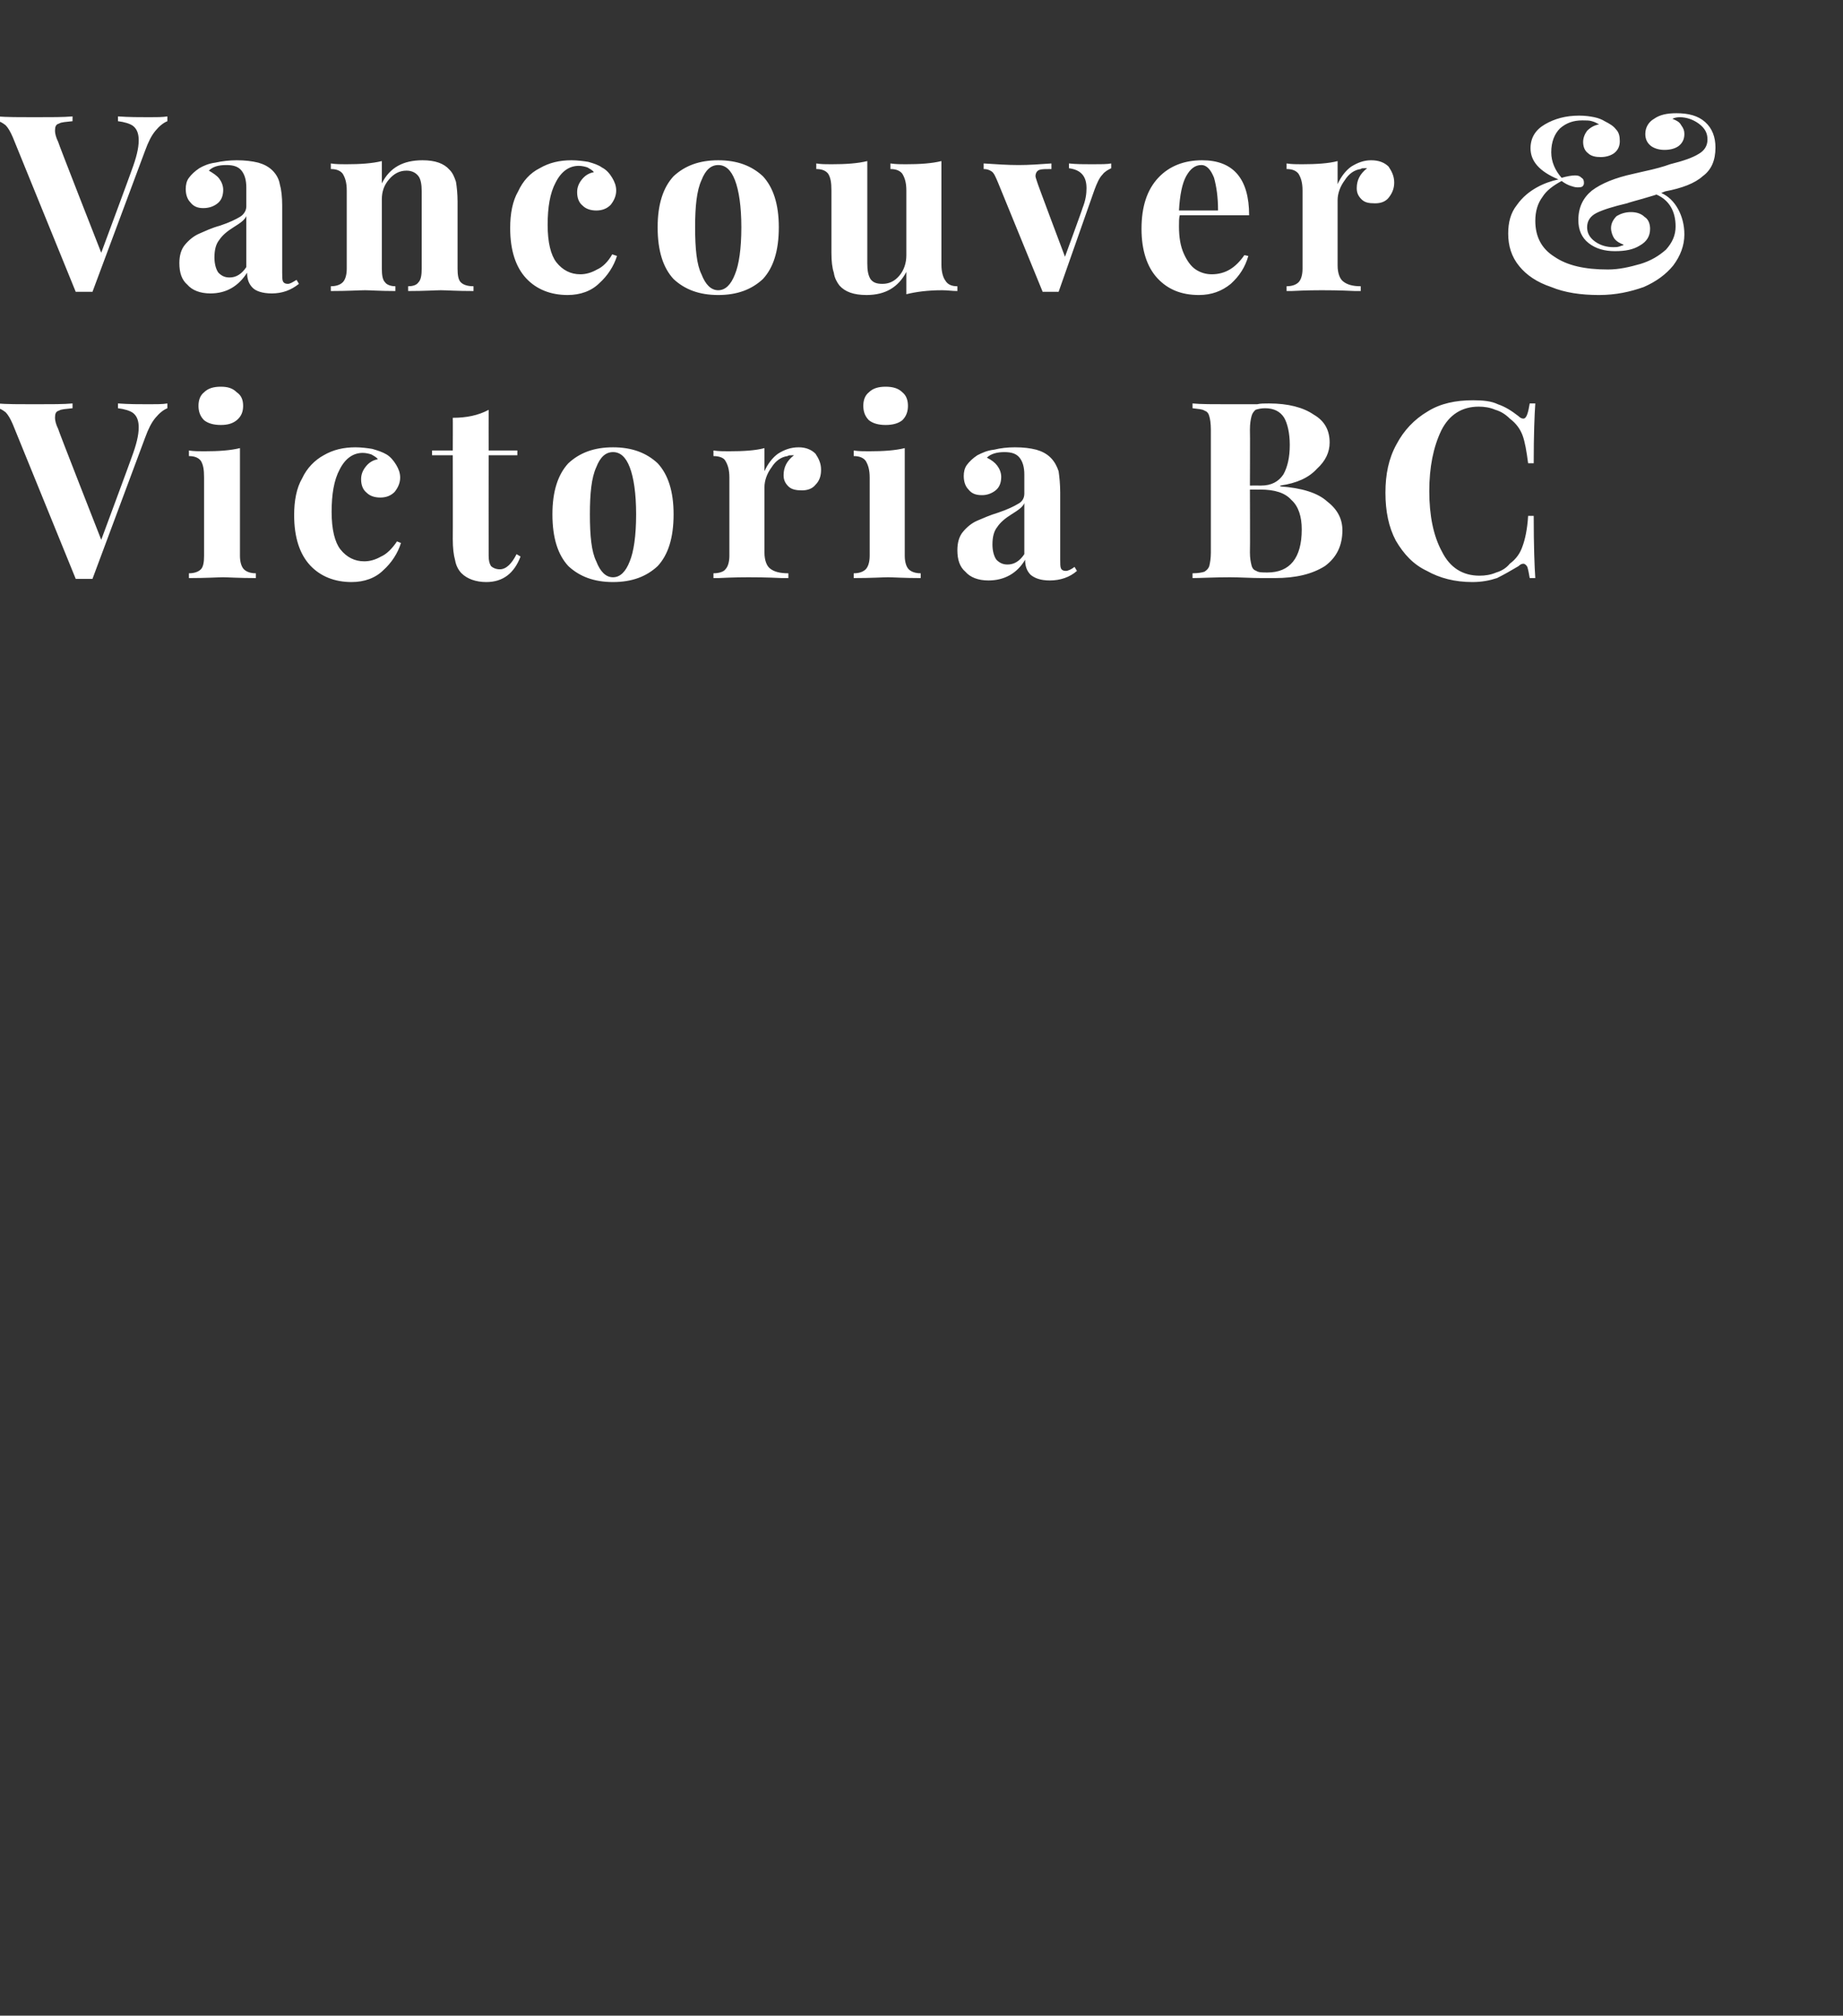 <?xml version="1.0" standalone="no"?>
<!DOCTYPE svg PUBLIC "-//W3C//DTD SVG 1.1//EN" "http://www.w3.org/Graphics/SVG/1.1/DTD/svg11.dtd">
<svg xmlns="http://www.w3.org/2000/svg" version="1.1" width="231.2px" height="252.8px" viewBox="0 -3 231.2 252.8" style="top:-3px">
  <rect x="0" y="-3" width="231.2" height="252.8" fill="#333333" stroke="none"/>
  <desc>Vancouver &amp; Victoria BC</desc>
  <defs/>
  <g id="Polygon171250">
    <path d="M 18.7 47.7 C 19.6 47.7 20.4 47.7 21 47.6 C 21 47.6 21 48.2 21 48.2 C 20.5 48.4 20 48.8 19.5 49.4 C 19 50 18.6 50.8 18.2 51.9 C 18.2 51.9 11.6 69.6 11.6 69.6 C 11.4 69.6 11 69.6 10.5 69.6 C 10.1 69.6 9.7 69.6 9.5 69.6 C 9.5 69.6 1.6 50.2 1.6 50.2 C 1.3 49.5 1 49 0.7 48.7 C 0.3 48.4 0 48.2 -0.4 48.2 C -0.4 48.2 -0.4 47.6 -0.4 47.6 C 0.9 47.7 2.4 47.7 4.3 47.7 C 6.5 47.7 8 47.7 9.1 47.6 C 9.1 47.6 9.1 48.2 9.1 48.2 C 8.3 48.3 7.7 48.3 7.4 48.5 C 7 48.6 6.9 48.9 6.9 49.4 C 6.9 49.7 7 50.2 7.3 50.8 C 7.25 50.82 12.7 64.7 12.7 64.7 C 12.7 64.7 16.52 54.41 16.5 54.4 C 17.1 52.8 17.4 51.6 17.4 50.6 C 17.4 49.8 17.2 49.2 16.7 48.8 C 16.3 48.5 15.6 48.3 14.8 48.2 C 14.8 48.2 14.8 47.6 14.8 47.6 C 16.2 47.7 17.5 47.7 18.7 47.7 C 18.7 47.7 18.7 47.7 18.7 47.7 Z M 27.7 45.5 C 28.6 45.5 29.2 45.7 29.7 46.2 C 30.3 46.6 30.5 47.2 30.5 47.9 C 30.5 48.6 30.3 49.2 29.7 49.7 C 29.2 50.1 28.6 50.3 27.7 50.3 C 26.8 50.3 26.1 50.1 25.6 49.7 C 25.1 49.2 24.9 48.6 24.9 47.9 C 24.9 47.2 25.1 46.6 25.6 46.2 C 26.1 45.7 26.8 45.5 27.7 45.5 C 27.7 45.5 27.7 45.5 27.7 45.5 Z M 30.1 66.7 C 30.1 67.5 30.3 68.1 30.6 68.4 C 30.9 68.7 31.4 68.9 32.1 68.9 C 32.1 68.9 32.1 69.5 32.1 69.5 C 30 69.5 28.6 69.4 28 69.4 C 27.3 69.4 25.9 69.5 23.7 69.5 C 23.7 69.5 23.7 68.9 23.7 68.9 C 24.4 68.9 24.9 68.7 25.2 68.4 C 25.5 68.1 25.6 67.5 25.6 66.7 C 25.6 66.7 25.6 56.9 25.6 56.9 C 25.6 55.9 25.5 55.3 25.2 54.8 C 24.9 54.4 24.4 54.2 23.7 54.2 C 23.7 54.2 23.7 53.5 23.7 53.5 C 24.3 53.6 25 53.6 25.6 53.6 C 27.4 53.6 28.9 53.5 30.1 53.2 C 30.1 53.2 30.1 66.7 30.1 66.7 Z M 44.6 53.1 C 45.3 53.1 46.1 53.2 46.7 53.3 C 47.4 53.5 48 53.7 48.5 54 C 49 54.3 49.4 54.8 49.7 55.3 C 50 55.8 50.2 56.3 50.2 56.9 C 50.2 57.6 49.9 58.2 49.5 58.7 C 49 59.2 48.4 59.4 47.7 59.4 C 47 59.4 46.4 59.2 46 58.8 C 45.5 58.4 45.3 57.8 45.3 57.1 C 45.3 56.5 45.5 56 45.9 55.5 C 46.3 55 46.8 54.7 47.4 54.6 C 47.2 54.3 46.9 54.2 46.6 54 C 46.3 53.9 45.9 53.8 45.5 53.8 C 44.3 53.8 43.3 54.5 42.6 55.9 C 41.9 57.2 41.6 59 41.6 61.2 C 41.6 63.4 42 65 42.7 65.9 C 43.5 66.9 44.5 67.4 45.7 67.4 C 46.4 67.4 47.1 67.2 47.8 66.8 C 48.5 66.5 49.2 65.8 49.8 64.9 C 49.8 64.9 50.3 65.1 50.3 65.1 C 49.9 66.4 49.1 67.6 48.1 68.5 C 47.1 69.5 45.7 70 44.1 70 C 42 70 40.2 69.3 38.9 67.9 C 37.6 66.5 36.9 64.4 36.9 61.6 C 36.9 59.8 37.2 58.2 37.9 57 C 38.5 55.7 39.5 54.7 40.6 54.1 C 41.8 53.4 43.1 53.1 44.6 53.1 C 44.6 53.1 44.6 53.1 44.6 53.1 Z M 61.3 53.5 L 64.9 53.5 L 64.9 54.1 L 61.3 54.1 C 61.3 54.1 61.29 66.66 61.3 66.7 C 61.3 67.3 61.4 67.7 61.6 68 C 61.8 68.2 62.2 68.4 62.7 68.4 C 63.5 68.4 64.2 67.7 64.8 66.5 C 64.8 66.5 65.3 66.8 65.3 66.8 C 64.5 68.9 63.1 70 61 70 C 59.7 70 58.6 69.6 57.9 68.9 C 57.5 68.5 57.2 67.9 57.1 67.3 C 56.9 66.6 56.8 65.7 56.8 64.6 C 56.82 64.61 56.8 54.1 56.8 54.1 L 54.2 54.1 L 54.2 53.5 L 56.8 53.5 C 56.8 53.5 56.82 49.42 56.8 49.4 C 58.5 49.4 60 49.1 61.3 48.4 C 61.29 48.43 61.3 53.5 61.3 53.5 Z M 76.9 53.1 C 79.3 53.1 81.1 53.8 82.5 55.1 C 83.8 56.5 84.5 58.6 84.5 61.5 C 84.5 64.5 83.8 66.6 82.5 68 C 81.1 69.3 79.3 70 76.9 70 C 74.5 70 72.7 69.3 71.3 68 C 70 66.6 69.3 64.5 69.3 61.5 C 69.3 58.6 70 56.5 71.3 55.1 C 72.7 53.8 74.5 53.1 76.9 53.1 C 76.9 53.1 76.9 53.1 76.9 53.1 Z M 76.9 53.7 C 76 53.7 75.3 54.3 74.8 55.6 C 74.2 56.9 74 58.9 74 61.5 C 74 64.2 74.2 66.2 74.8 67.4 C 75.3 68.7 76 69.4 76.9 69.4 C 77.8 69.4 78.5 68.7 79 67.4 C 79.5 66.2 79.8 64.2 79.8 61.5 C 79.8 58.9 79.5 56.9 79 55.6 C 78.5 54.3 77.8 53.7 76.9 53.7 C 76.9 53.7 76.9 53.7 76.9 53.7 Z M 100.2 53.1 C 101.1 53.1 101.8 53.4 102.3 53.9 C 102.7 54.5 103 55.1 103 55.9 C 103 56.7 102.8 57.3 102.3 57.8 C 101.9 58.3 101.3 58.5 100.6 58.5 C 99.9 58.5 99.3 58.4 98.9 58 C 98.5 57.6 98.3 57.2 98.3 56.6 C 98.3 55.6 98.7 54.8 99.6 54.1 C 99.5 54.1 99.4 54.1 99.3 54.1 C 99.1 54.1 98.9 54.1 98.8 54.2 C 98 54.3 97.3 54.8 96.8 55.6 C 96.2 56.4 95.9 57.3 95.9 58.1 C 95.9 58.1 95.9 66.3 95.9 66.3 C 95.9 67.3 96.2 68 96.6 68.3 C 97.1 68.7 97.8 68.9 98.9 68.9 C 98.9 68.9 98.9 69.5 98.9 69.5 C 98.6 69.5 98.3 69.5 98.1 69.5 C 96 69.4 94.6 69.4 93.9 69.4 C 93.4 69.4 92.1 69.4 90.1 69.5 C 90 69.5 89.7 69.5 89.5 69.5 C 89.5 69.5 89.5 68.9 89.5 68.9 C 90.2 68.9 90.8 68.7 91 68.4 C 91.3 68.1 91.5 67.5 91.5 66.7 C 91.5 66.7 91.5 56.9 91.5 56.9 C 91.5 55.9 91.3 55.3 91 54.8 C 90.8 54.4 90.2 54.2 89.5 54.2 C 89.5 54.2 89.5 53.5 89.5 53.5 C 90.2 53.6 90.8 53.6 91.4 53.6 C 93.3 53.6 94.8 53.5 95.9 53.2 C 95.9 53.2 95.9 56.1 95.9 56.1 C 96.3 55.2 96.9 54.4 97.6 53.9 C 98.4 53.4 99.2 53.1 100.2 53.1 C 100.2 53.1 100.2 53.1 100.2 53.1 Z M 111.1 45.5 C 112 45.5 112.7 45.7 113.2 46.2 C 113.7 46.6 113.9 47.2 113.9 47.9 C 113.9 48.6 113.7 49.2 113.2 49.7 C 112.7 50.1 112 50.3 111.1 50.3 C 110.2 50.3 109.5 50.1 109 49.7 C 108.5 49.2 108.3 48.6 108.3 47.9 C 108.3 47.2 108.5 46.6 109 46.2 C 109.5 45.7 110.2 45.5 111.1 45.5 C 111.1 45.5 111.1 45.5 111.1 45.5 Z M 113.5 66.7 C 113.5 67.5 113.7 68.1 114 68.4 C 114.3 68.7 114.8 68.9 115.5 68.9 C 115.5 68.9 115.5 69.5 115.5 69.5 C 113.4 69.5 112.1 69.4 111.4 69.4 C 110.7 69.4 109.3 69.5 107.1 69.5 C 107.1 69.5 107.1 68.9 107.1 68.9 C 107.8 68.9 108.3 68.7 108.6 68.4 C 108.9 68.1 109.1 67.5 109.1 66.7 C 109.1 66.7 109.1 56.9 109.1 56.9 C 109.1 55.9 108.9 55.3 108.6 54.8 C 108.3 54.4 107.8 54.2 107.1 54.2 C 107.1 54.2 107.1 53.5 107.1 53.5 C 107.7 53.6 108.4 53.6 109 53.6 C 110.8 53.6 112.3 53.5 113.5 53.2 C 113.5 53.2 113.5 66.7 113.5 66.7 Z M 124 69.8 C 122.7 69.8 121.7 69.4 121.1 68.7 C 120.4 68.1 120.1 67.2 120.1 66 C 120.1 65.1 120.3 64.3 120.8 63.7 C 121.3 63.1 121.9 62.6 122.6 62.3 C 123.3 62 124.2 61.6 125.2 61.3 C 126.4 60.9 127.2 60.5 127.7 60.2 C 128.3 59.9 128.5 59.4 128.5 58.9 C 128.5 58.9 128.5 56.5 128.5 56.5 C 128.5 55.6 128.3 54.9 127.9 54.4 C 127.5 53.9 126.9 53.7 126 53.7 C 125.1 53.7 124.3 53.9 123.8 54.4 C 124.4 54.7 124.8 55 125.1 55.4 C 125.4 55.8 125.6 56.3 125.6 56.8 C 125.6 57.5 125.4 58.1 124.9 58.5 C 124.4 58.9 123.8 59.1 123.2 59.1 C 122.4 59.1 121.9 58.9 121.5 58.4 C 121.1 58 120.9 57.4 120.9 56.7 C 120.9 56.2 121 55.7 121.3 55.3 C 121.6 54.9 122 54.5 122.6 54.1 C 123.2 53.8 123.8 53.5 124.7 53.4 C 125.5 53.2 126.4 53.1 127.3 53.1 C 128.4 53.1 129.2 53.2 130 53.4 C 130.7 53.6 131.3 53.9 131.8 54.4 C 132.3 54.9 132.6 55.5 132.8 56.1 C 132.9 56.8 133 57.7 133 58.8 C 133 58.8 133 67.2 133 67.2 C 133 67.7 133 68.1 133.1 68.3 C 133.2 68.5 133.4 68.6 133.7 68.6 C 134 68.6 134.4 68.4 134.8 68.1 C 134.8 68.1 135.1 68.6 135.1 68.6 C 134.2 69.4 133 69.8 131.7 69.8 C 130.5 69.8 129.8 69.5 129.3 69.1 C 128.8 68.6 128.6 68 128.6 67.2 C 127.6 68.9 126 69.8 124 69.8 C 124 69.8 124 69.8 124 69.8 Z M 126.4 67.8 C 127.2 67.8 127.9 67.4 128.5 66.5 C 128.5 66.5 128.5 60.1 128.5 60.1 C 128.3 60.6 127.7 61 126.9 61.5 C 126.1 62 125.5 62.5 125.1 63.1 C 124.7 63.6 124.5 64.3 124.5 65.3 C 124.5 66.1 124.7 66.8 125 67.2 C 125.4 67.6 125.8 67.8 126.4 67.8 C 126.4 67.8 126.4 67.8 126.4 67.8 Z M 160.6 58 C 163.3 58.2 165.3 58.8 166.5 59.9 C 167.8 60.9 168.4 62.1 168.4 63.5 C 168.4 65.4 167.7 66.9 166.2 68 C 164.6 69 162.6 69.5 159.9 69.5 C 159.3 69.5 158.8 69.5 158.3 69.5 C 157 69.5 155.6 69.4 154.3 69.4 C 152.2 69.4 150.6 69.5 149.6 69.5 C 149.6 69.5 149.6 68.9 149.6 68.9 C 150.3 68.9 150.8 68.8 151.1 68.7 C 151.4 68.5 151.6 68.3 151.7 68 C 151.8 67.6 151.9 67 151.9 66.3 C 151.9 66.3 151.9 50.9 151.9 50.9 C 151.9 50.1 151.8 49.5 151.7 49.2 C 151.6 48.8 151.4 48.6 151.1 48.5 C 150.8 48.3 150.3 48.3 149.6 48.2 C 149.6 48.2 149.6 47.6 149.6 47.6 C 150.6 47.7 152.2 47.7 154.3 47.7 C 154.3 47.7 157.7 47.7 157.7 47.7 C 158.1 47.6 158.6 47.6 159.2 47.6 C 161.6 47.6 163.5 48.1 164.8 49 C 166.2 49.8 166.8 51 166.8 52.5 C 166.8 53.7 166.3 54.8 165.2 55.8 C 164.2 56.9 162.7 57.6 160.6 57.9 C 160.61 57.95 160.6 58 160.6 58 C 160.6 58 160.61 58.01 160.6 58 Z M 158.7 48.2 C 158.2 48.2 157.8 48.3 157.5 48.4 C 157.3 48.6 157.1 48.8 157 49.2 C 156.9 49.6 156.8 50.1 156.8 50.9 C 156.83 50.88 156.8 57.9 156.8 57.9 C 156.8 57.9 158.16 57.89 158.2 57.9 C 159.5 57.9 160.4 57.4 161 56.5 C 161.5 55.6 161.8 54.4 161.8 52.8 C 161.8 51.3 161.5 50.1 161.1 49.4 C 160.6 48.6 159.8 48.2 158.7 48.2 C 158.7 48.2 158.7 48.2 158.7 48.2 Z M 159 68.8 C 161.8 68.8 163.3 67 163.3 63.4 C 163.3 61.8 162.9 60.5 162 59.7 C 161.2 58.8 159.9 58.4 158.1 58.4 C 158.13 58.41 156.8 58.4 156.8 58.4 C 156.8 58.4 156.83 66.26 156.8 66.3 C 156.8 67 156.9 67.5 157 67.9 C 157.1 68.3 157.3 68.5 157.6 68.6 C 157.9 68.8 158.3 68.8 159 68.8 C 159 68.8 159 68.8 159 68.8 Z M 184.8 47.2 C 186 47.2 187.1 47.3 187.9 47.7 C 188.8 48 189.6 48.5 190.5 49.2 C 190.7 49.4 190.9 49.5 191.1 49.5 C 191.5 49.5 191.7 48.8 191.9 47.6 C 191.9 47.6 192.6 47.6 192.6 47.6 C 192.5 49 192.4 51.5 192.4 55.1 C 192.4 55.1 191.7 55.1 191.7 55.1 C 191.5 53.6 191.3 52.4 191 51.6 C 190.7 50.8 190.2 50.1 189.4 49.5 C 188.9 49 188.3 48.6 187.6 48.4 C 186.9 48.1 186.2 48 185.5 48 C 183.4 48 181.8 49 180.8 51 C 179.8 53.1 179.3 55.6 179.3 58.6 C 179.3 61.6 179.8 64.2 180.9 66.2 C 181.9 68.2 183.5 69.2 185.6 69.2 C 186.3 69.2 187 69.1 187.7 68.8 C 188.4 68.6 189 68.2 189.4 67.7 C 190.2 67.1 190.7 66.4 191 65.5 C 191.3 64.7 191.6 63.4 191.7 61.7 C 191.7 61.7 192.4 61.7 192.4 61.7 C 192.4 65.5 192.5 68.1 192.6 69.5 C 192.6 69.5 191.9 69.5 191.9 69.5 C 191.8 68.9 191.7 68.4 191.6 68.1 C 191.5 67.9 191.3 67.7 191.1 67.7 C 190.9 67.7 190.7 67.8 190.5 68 C 189.5 68.6 188.6 69.1 187.8 69.5 C 186.9 69.8 185.9 70 184.7 70 C 182.5 70 180.6 69.5 179 68.6 C 177.3 67.8 176.1 66.5 175.1 64.8 C 174.2 63.1 173.8 61.1 173.8 58.8 C 173.8 56.5 174.2 54.5 175.2 52.7 C 176.1 51 177.4 49.6 179.1 48.6 C 180.7 47.6 182.6 47.2 184.8 47.2 C 184.8 47.2 184.8 47.2 184.8 47.2 Z " stroke="none" fill="#fff"/>
  </g>
  <g id="Polygon171249">
    <path d="M 18.7 11.7 C 19.6 11.7 20.4 11.7 21 11.6 C 21 11.6 21 12.2 21 12.2 C 20.5 12.4 20 12.8 19.5 13.4 C 19 14 18.6 14.8 18.2 15.9 C 18.2 15.9 11.6 33.6 11.6 33.6 C 11.4 33.6 11 33.6 10.5 33.6 C 10.1 33.6 9.7 33.6 9.5 33.6 C 9.5 33.6 1.6 14.2 1.6 14.2 C 1.3 13.5 1 13 0.7 12.7 C 0.3 12.4 0 12.2 -0.4 12.2 C -0.4 12.2 -0.4 11.6 -0.4 11.6 C 0.9 11.7 2.4 11.7 4.3 11.7 C 6.5 11.7 8 11.7 9.1 11.6 C 9.1 11.6 9.1 12.2 9.1 12.2 C 8.3 12.3 7.7 12.3 7.4 12.5 C 7 12.6 6.9 12.9 6.9 13.4 C 6.9 13.7 7 14.2 7.3 14.8 C 7.25 14.82 12.7 28.7 12.7 28.7 C 12.7 28.7 16.52 18.41 16.5 18.4 C 17.1 16.8 17.4 15.6 17.4 14.6 C 17.4 13.8 17.2 13.2 16.7 12.8 C 16.3 12.5 15.6 12.3 14.8 12.2 C 14.8 12.2 14.8 11.6 14.8 11.6 C 16.2 11.7 17.5 11.7 18.7 11.7 C 18.7 11.7 18.7 11.7 18.7 11.7 Z M 26.4 33.8 C 25.1 33.8 24.1 33.4 23.5 32.7 C 22.8 32.1 22.5 31.2 22.5 30 C 22.5 29.1 22.7 28.3 23.2 27.7 C 23.7 27.1 24.3 26.6 25 26.3 C 25.7 26 26.5 25.6 27.6 25.3 C 28.8 24.9 29.6 24.5 30.1 24.2 C 30.6 23.9 30.9 23.4 30.9 22.9 C 30.9 22.9 30.9 20.5 30.9 20.5 C 30.9 19.6 30.7 18.9 30.3 18.4 C 29.9 17.9 29.3 17.7 28.4 17.7 C 27.4 17.7 26.7 17.9 26.2 18.4 C 26.7 18.7 27.2 19 27.5 19.4 C 27.8 19.8 28 20.3 28 20.8 C 28 21.5 27.8 22.1 27.3 22.5 C 26.8 22.9 26.2 23.1 25.5 23.1 C 24.8 23.1 24.3 22.9 23.9 22.4 C 23.5 22 23.3 21.4 23.3 20.7 C 23.3 20.2 23.4 19.7 23.7 19.3 C 24 18.9 24.4 18.5 25 18.1 C 25.5 17.8 26.2 17.5 27 17.4 C 27.9 17.2 28.8 17.1 29.7 17.1 C 30.7 17.1 31.6 17.2 32.4 17.4 C 33.1 17.6 33.7 17.9 34.2 18.4 C 34.7 18.9 35 19.5 35.1 20.1 C 35.3 20.8 35.4 21.7 35.4 22.8 C 35.4 22.8 35.4 31.2 35.4 31.2 C 35.4 31.7 35.4 32.1 35.5 32.3 C 35.6 32.5 35.8 32.6 36.1 32.6 C 36.4 32.6 36.7 32.4 37.2 32.1 C 37.2 32.1 37.5 32.6 37.5 32.6 C 36.5 33.4 35.4 33.8 34.1 33.8 C 32.9 33.8 32.1 33.5 31.7 33.1 C 31.2 32.6 31 32 31 31.2 C 29.9 32.9 28.4 33.8 26.4 33.8 C 26.4 33.8 26.4 33.8 26.4 33.8 Z M 28.8 31.8 C 29.6 31.8 30.3 31.4 30.9 30.5 C 30.9 30.5 30.9 24.1 30.9 24.1 C 30.7 24.6 30.1 25 29.3 25.5 C 28.5 26 27.9 26.5 27.5 27.1 C 27.1 27.6 26.9 28.3 26.9 29.3 C 26.9 30.1 27.1 30.8 27.4 31.2 C 27.8 31.6 28.2 31.8 28.8 31.8 C 28.8 31.8 28.8 31.8 28.8 31.8 Z M 53 17.1 C 54.6 17.1 55.7 17.5 56.4 18.3 C 56.8 18.7 57 19.2 57.2 19.8 C 57.3 20.4 57.4 21.3 57.4 22.3 C 57.4 22.3 57.4 30.7 57.4 30.7 C 57.4 31.5 57.5 32.1 57.8 32.4 C 58.1 32.7 58.6 32.9 59.4 32.9 C 59.4 32.9 59.4 33.5 59.4 33.5 C 57.3 33.5 55.9 33.4 55.3 33.4 C 54.7 33.4 53.3 33.5 51.2 33.5 C 51.2 33.5 51.2 32.9 51.2 32.9 C 51.9 32.9 52.3 32.7 52.5 32.4 C 52.8 32.1 52.9 31.5 52.9 30.7 C 52.9 30.7 52.9 21 52.9 21 C 52.9 20.2 52.8 19.5 52.5 19.1 C 52.2 18.7 51.7 18.4 51 18.4 C 50.1 18.4 49.4 18.8 48.8 19.5 C 48.2 20.2 47.9 21 47.9 22 C 47.9 22 47.9 30.7 47.9 30.7 C 47.9 31.5 48 32.1 48.3 32.4 C 48.5 32.7 49 32.9 49.6 32.9 C 49.6 32.9 49.6 33.5 49.6 33.5 C 47.7 33.5 46.4 33.4 45.8 33.4 C 45.1 33.4 43.7 33.5 41.5 33.5 C 41.5 33.5 41.5 32.9 41.5 32.9 C 42.2 32.9 42.7 32.7 43 32.4 C 43.3 32.1 43.5 31.5 43.5 30.7 C 43.5 30.7 43.5 20.9 43.5 20.9 C 43.5 19.9 43.3 19.3 43 18.8 C 42.7 18.4 42.2 18.2 41.5 18.2 C 41.5 18.2 41.5 17.5 41.5 17.5 C 42.1 17.6 42.8 17.6 43.4 17.6 C 45.2 17.6 46.7 17.5 47.9 17.2 C 47.9 17.2 47.9 20 47.9 20 C 48.9 18 50.6 17.1 53 17.1 C 53 17.1 53 17.1 53 17.1 Z M 71.7 17.1 C 72.4 17.1 73.2 17.2 73.8 17.3 C 74.5 17.5 75.1 17.7 75.5 18 C 76.1 18.3 76.5 18.8 76.8 19.3 C 77.1 19.8 77.3 20.3 77.3 20.9 C 77.3 21.6 77 22.2 76.6 22.7 C 76.1 23.2 75.5 23.4 74.8 23.4 C 74.1 23.4 73.5 23.2 73.1 22.8 C 72.6 22.4 72.4 21.8 72.4 21.1 C 72.4 20.5 72.6 20 73 19.5 C 73.4 19 73.9 18.7 74.5 18.6 C 74.3 18.3 74 18.2 73.7 18 C 73.4 17.9 73 17.8 72.6 17.8 C 71.4 17.8 70.4 18.5 69.7 19.9 C 69 21.2 68.7 23 68.7 25.2 C 68.7 27.4 69.1 29 69.8 29.9 C 70.6 30.9 71.6 31.4 72.8 31.4 C 73.5 31.4 74.2 31.2 74.9 30.8 C 75.6 30.5 76.3 29.8 76.8 28.9 C 76.8 28.9 77.4 29.1 77.4 29.1 C 77 30.4 76.2 31.6 75.2 32.5 C 74.2 33.5 72.8 34 71.2 34 C 69.1 34 67.3 33.3 66 31.9 C 64.7 30.5 64 28.4 64 25.6 C 64 23.8 64.3 22.2 65 21 C 65.6 19.7 66.5 18.7 67.7 18.1 C 68.9 17.4 70.2 17.1 71.7 17.1 C 71.7 17.1 71.7 17.1 71.7 17.1 Z M 90.1 17.1 C 92.5 17.1 94.3 17.8 95.7 19.1 C 97 20.5 97.7 22.6 97.7 25.5 C 97.7 28.5 97 30.6 95.7 32 C 94.3 33.3 92.5 34 90.1 34 C 87.7 34 85.9 33.3 84.5 32 C 83.2 30.6 82.5 28.5 82.5 25.5 C 82.5 22.6 83.2 20.5 84.5 19.1 C 85.9 17.8 87.7 17.1 90.1 17.1 C 90.1 17.1 90.1 17.1 90.1 17.1 Z M 90.1 17.7 C 89.2 17.7 88.5 18.3 88 19.6 C 87.4 20.9 87.2 22.9 87.2 25.5 C 87.2 28.2 87.4 30.2 88 31.4 C 88.5 32.7 89.2 33.4 90.1 33.4 C 91 33.4 91.7 32.7 92.2 31.4 C 92.7 30.2 93 28.2 93 25.5 C 93 22.9 92.7 20.9 92.2 19.6 C 91.7 18.3 91 17.7 90.1 17.7 C 90.1 17.7 90.1 17.7 90.1 17.7 Z M 118.1 30.2 C 118.1 31.1 118.3 31.8 118.6 32.2 C 118.9 32.7 119.4 32.9 120.1 32.9 C 120.1 32.9 120.1 33.5 120.1 33.5 C 119.5 33.5 118.8 33.4 118.2 33.4 C 116.4 33.4 114.9 33.6 113.7 33.9 C 113.7 33.9 113.7 31.1 113.7 31.1 C 112.7 33 111.1 34 108.7 34 C 107.1 34 106 33.6 105.3 32.8 C 105 32.4 104.7 31.9 104.6 31.2 C 104.4 30.6 104.3 29.8 104.3 28.7 C 104.3 28.7 104.3 20.9 104.3 20.9 C 104.3 19.9 104.2 19.3 103.9 18.8 C 103.6 18.4 103.1 18.2 102.4 18.2 C 102.4 18.2 102.4 17.5 102.4 17.5 C 103 17.6 103.6 17.6 104.3 17.6 C 106.1 17.6 107.6 17.5 108.8 17.2 C 108.8 17.2 108.8 30 108.8 30 C 108.8 30.9 108.9 31.5 109.2 32 C 109.5 32.4 109.9 32.6 110.7 32.6 C 111.5 32.6 112.2 32.3 112.8 31.6 C 113.4 30.9 113.7 30 113.7 29 C 113.7 29 113.7 20.9 113.7 20.9 C 113.7 19.9 113.5 19.3 113.2 18.8 C 112.9 18.4 112.4 18.2 111.7 18.2 C 111.7 18.2 111.7 17.5 111.7 17.5 C 112.4 17.6 113 17.6 113.6 17.6 C 115.4 17.6 116.9 17.5 118.1 17.2 C 118.1 17.2 118.1 30.2 118.1 30.2 Z M 137 17.6 C 138.1 17.6 138.9 17.6 139.4 17.5 C 139.4 17.5 139.4 18.1 139.4 18.1 C 139 18.3 138.6 18.5 138.3 18.9 C 137.9 19.3 137.6 20 137.3 20.8 C 137.3 20.8 132.8 33.6 132.8 33.6 C 132.5 33.6 132.2 33.6 131.7 33.6 C 131.3 33.6 131 33.6 130.8 33.6 C 130.8 33.6 125.2 19.9 125.2 19.9 C 124.9 19.2 124.7 18.7 124.4 18.5 C 124.1 18.3 123.8 18.2 123.4 18.2 C 123.4 18.2 123.4 17.5 123.4 17.5 C 124.9 17.6 126.4 17.7 127.8 17.7 C 129.1 17.7 130.5 17.6 131.9 17.5 C 131.9 17.5 131.9 18.2 131.9 18.2 C 131.2 18.2 130.7 18.2 130.4 18.3 C 130.1 18.4 129.9 18.7 129.9 19.1 C 129.9 19.2 130 19.5 130.1 19.8 C 130.07 19.84 133.6 29.2 133.6 29.2 C 133.6 29.2 135.84 23.09 135.8 23.1 C 136.2 22.1 136.3 21.3 136.3 20.6 C 136.3 19.1 135.6 18.3 134.1 18.1 C 134.1 18.1 134.1 17.5 134.1 17.5 C 135 17.6 136 17.6 137 17.6 C 137 17.6 137 17.6 137 17.6 Z M 152 31.4 C 153.7 31.4 155 30.6 156.1 29 C 156.1 29 156.6 29.1 156.6 29.1 C 156.2 30.5 155.5 31.6 154.4 32.6 C 153.3 33.5 152 34 150.4 34 C 148.2 34 146.5 33.3 145.2 31.9 C 143.9 30.5 143.2 28.4 143.2 25.7 C 143.2 22.9 143.9 20.8 145.3 19.3 C 146.7 17.8 148.6 17.1 150.8 17.1 C 154.7 17.1 156.7 19.4 156.7 24 C 156.7 24 148 24 148 24 C 147.9 24.3 147.9 24.8 147.9 25.4 C 147.9 26.8 148.1 27.9 148.5 28.8 C 148.9 29.7 149.4 30.4 150 30.8 C 150.6 31.2 151.3 31.4 152 31.4 C 152 31.4 152 31.4 152 31.4 Z M 150.7 17.7 C 149.9 17.7 149.3 18.2 148.8 19.1 C 148.3 20 148 21.5 147.9 23.4 C 147.9 23.4 152.8 23.4 152.8 23.4 C 152.8 21.7 152.6 20.4 152.3 19.3 C 151.9 18.3 151.4 17.7 150.7 17.7 C 150.7 17.7 150.7 17.7 150.7 17.7 Z M 172 17.1 C 173 17.1 173.7 17.4 174.2 17.9 C 174.6 18.5 174.9 19.1 174.9 19.9 C 174.9 20.7 174.6 21.3 174.2 21.8 C 173.8 22.3 173.2 22.5 172.5 22.5 C 171.7 22.5 171.2 22.4 170.8 22 C 170.4 21.6 170.2 21.2 170.2 20.6 C 170.2 19.6 170.6 18.8 171.5 18.1 C 171.4 18.1 171.3 18.1 171.1 18.1 C 170.9 18.1 170.8 18.1 170.7 18.2 C 169.9 18.3 169.2 18.8 168.7 19.6 C 168.1 20.4 167.8 21.3 167.8 22.1 C 167.8 22.1 167.8 30.3 167.8 30.3 C 167.8 31.3 168.1 32 168.5 32.3 C 169 32.7 169.7 32.9 170.7 32.9 C 170.7 32.9 170.7 33.5 170.7 33.5 C 170.5 33.5 170.2 33.5 170 33.5 C 167.9 33.4 166.5 33.4 165.8 33.4 C 165.3 33.4 164 33.4 162 33.5 C 161.8 33.5 161.6 33.5 161.4 33.5 C 161.4 33.5 161.4 32.9 161.4 32.9 C 162.1 32.9 162.6 32.7 162.9 32.4 C 163.2 32.1 163.4 31.5 163.4 30.7 C 163.4 30.7 163.4 20.9 163.4 20.9 C 163.4 19.9 163.2 19.3 162.9 18.8 C 162.6 18.4 162.1 18.2 161.4 18.2 C 161.4 18.2 161.4 17.5 161.4 17.5 C 162 17.6 162.7 17.6 163.3 17.6 C 165.1 17.6 166.7 17.5 167.8 17.2 C 167.8 17.2 167.8 20.1 167.8 20.1 C 168.2 19.2 168.8 18.4 169.5 17.9 C 170.3 17.4 171.1 17.1 172 17.1 C 172 17.1 172 17.1 172 17.1 Z M 215.2 15.5 C 215.2 17.1 214.7 18.3 213.6 19.1 C 212.6 20 211 20.6 208.9 21 C 208.9 21 208.4 21.2 208.4 21.2 C 209.3 21.6 210 22.3 210.5 23.2 C 211 24.1 211.3 25.2 211.3 26.4 C 211.3 27.8 210.8 29.1 209.9 30.3 C 209 31.4 207.8 32.3 206.2 33 C 204.5 33.6 202.7 34 200.6 34 C 198.3 34 196.3 33.7 194.6 33 C 192.8 32.4 191.5 31.5 190.6 30.4 C 189.6 29.2 189.2 27.8 189.2 26.3 C 189.2 24.9 189.5 23.7 190.3 22.7 C 191 21.7 191.9 21 192.8 20.5 C 193.7 20 194.6 19.7 195.5 19.5 C 193.1 18.5 192 17.2 192 15.6 C 192 14.3 192.6 13.3 193.8 12.6 C 195 11.9 196.4 11.5 198.1 11.5 C 198.9 11.5 199.5 11.6 200 11.7 C 200.5 11.8 201 12 201.3 12.2 C 201.9 12.5 202.4 12.8 202.7 13.2 C 203.1 13.6 203.2 14.1 203.2 14.7 C 203.2 15.3 203 15.8 202.5 16.2 C 202.1 16.5 201.5 16.7 200.8 16.7 C 200.2 16.7 199.6 16.6 199.2 16.2 C 198.8 15.9 198.6 15.4 198.6 14.8 C 198.6 14.3 198.8 13.8 199.1 13.4 C 199.5 13 200 12.7 200.6 12.6 C 200.4 12.5 200.1 12.3 199.7 12.2 C 199.4 12.1 199 12.1 198.5 12.1 C 197.4 12.1 196.5 12.4 195.7 13.1 C 195 13.8 194.6 14.8 194.6 16.1 C 194.6 17.3 195.1 18.4 195.9 19.3 C 196.6 19.1 197.2 19 197.6 19 C 198 19 198.2 19.1 198.4 19.3 C 198.6 19.4 198.7 19.6 198.7 19.9 C 198.7 20.1 198.7 20.2 198.5 20.4 C 198.3 20.5 198.1 20.5 197.9 20.5 C 197.6 20.5 197.3 20.4 197 20.3 C 196.7 20.2 196.3 20 195.9 19.7 C 194.8 20.3 194 20.9 193.5 21.7 C 192.9 22.5 192.6 23.5 192.6 24.7 C 192.6 26.7 193.4 28.2 195 29.2 C 196.6 30.3 198.8 30.8 201.7 30.8 C 203.1 30.8 204.4 30.5 205.8 30.1 C 207.1 29.7 208.1 29.1 209 28.3 C 209.8 27.4 210.2 26.5 210.2 25.4 C 210.2 23.5 209.4 22.1 207.8 21.4 C 207.82 21.42 205.8 22 205.8 22 C 205.8 22 204.1 22.47 204.1 22.5 C 202.4 22.9 201.1 23.3 200.3 23.7 C 199.5 24.1 199.1 24.7 199.1 25.5 C 199.1 26.2 199.4 26.8 200.1 27.3 C 200.8 27.8 201.6 28 202.4 28 C 202.7 28 202.9 28 203.2 27.9 C 203.4 27.8 203.6 27.8 203.7 27.7 C 203.2 27.5 202.8 27.3 202.5 26.9 C 202.3 26.6 202.1 26.1 202.1 25.6 C 202.1 25 202.4 24.5 202.8 24.1 C 203.3 23.8 203.9 23.6 204.6 23.6 C 205.3 23.6 205.9 23.8 206.3 24.2 C 206.8 24.5 207 25.1 207 25.7 C 207 26.6 206.6 27.3 205.7 27.8 C 204.9 28.3 203.9 28.5 202.6 28.5 C 201.3 28.5 200.2 28.2 199.3 27.5 C 198.4 26.8 198 25.8 198 24.6 C 198 23 198.6 21.8 199.7 20.9 C 200.9 20 202.6 19.3 204.9 18.8 C 204.9 18.8 206.2 18.5 206.2 18.5 C 207.6 18.2 208.7 17.9 209.5 17.6 C 211.1 17.2 212.3 16.8 213.1 16.3 C 213.8 15.9 214.2 15.3 214.2 14.5 C 214.2 13.7 213.9 13.1 213.1 12.5 C 212.4 12 211.6 11.7 210.7 11.7 C 210.3 11.7 210 11.8 209.8 11.9 C 210.3 12.1 210.7 12.3 210.9 12.7 C 211.2 13.1 211.3 13.4 211.3 13.8 C 211.3 14.4 211.1 14.9 210.6 15.3 C 210.2 15.6 209.6 15.8 208.8 15.8 C 208.1 15.8 207.5 15.6 207.1 15.3 C 206.6 14.9 206.4 14.4 206.4 13.8 C 206.4 13 206.8 12.3 207.5 11.9 C 208.2 11.4 209.1 11.2 210.3 11.2 C 211.8 11.2 213 11.5 213.9 12.3 C 214.8 13.1 215.2 14.2 215.2 15.5 C 215.2 15.5 215.2 15.5 215.2 15.5 Z " stroke="none" fill="#fff"/>
  </g>
</svg>